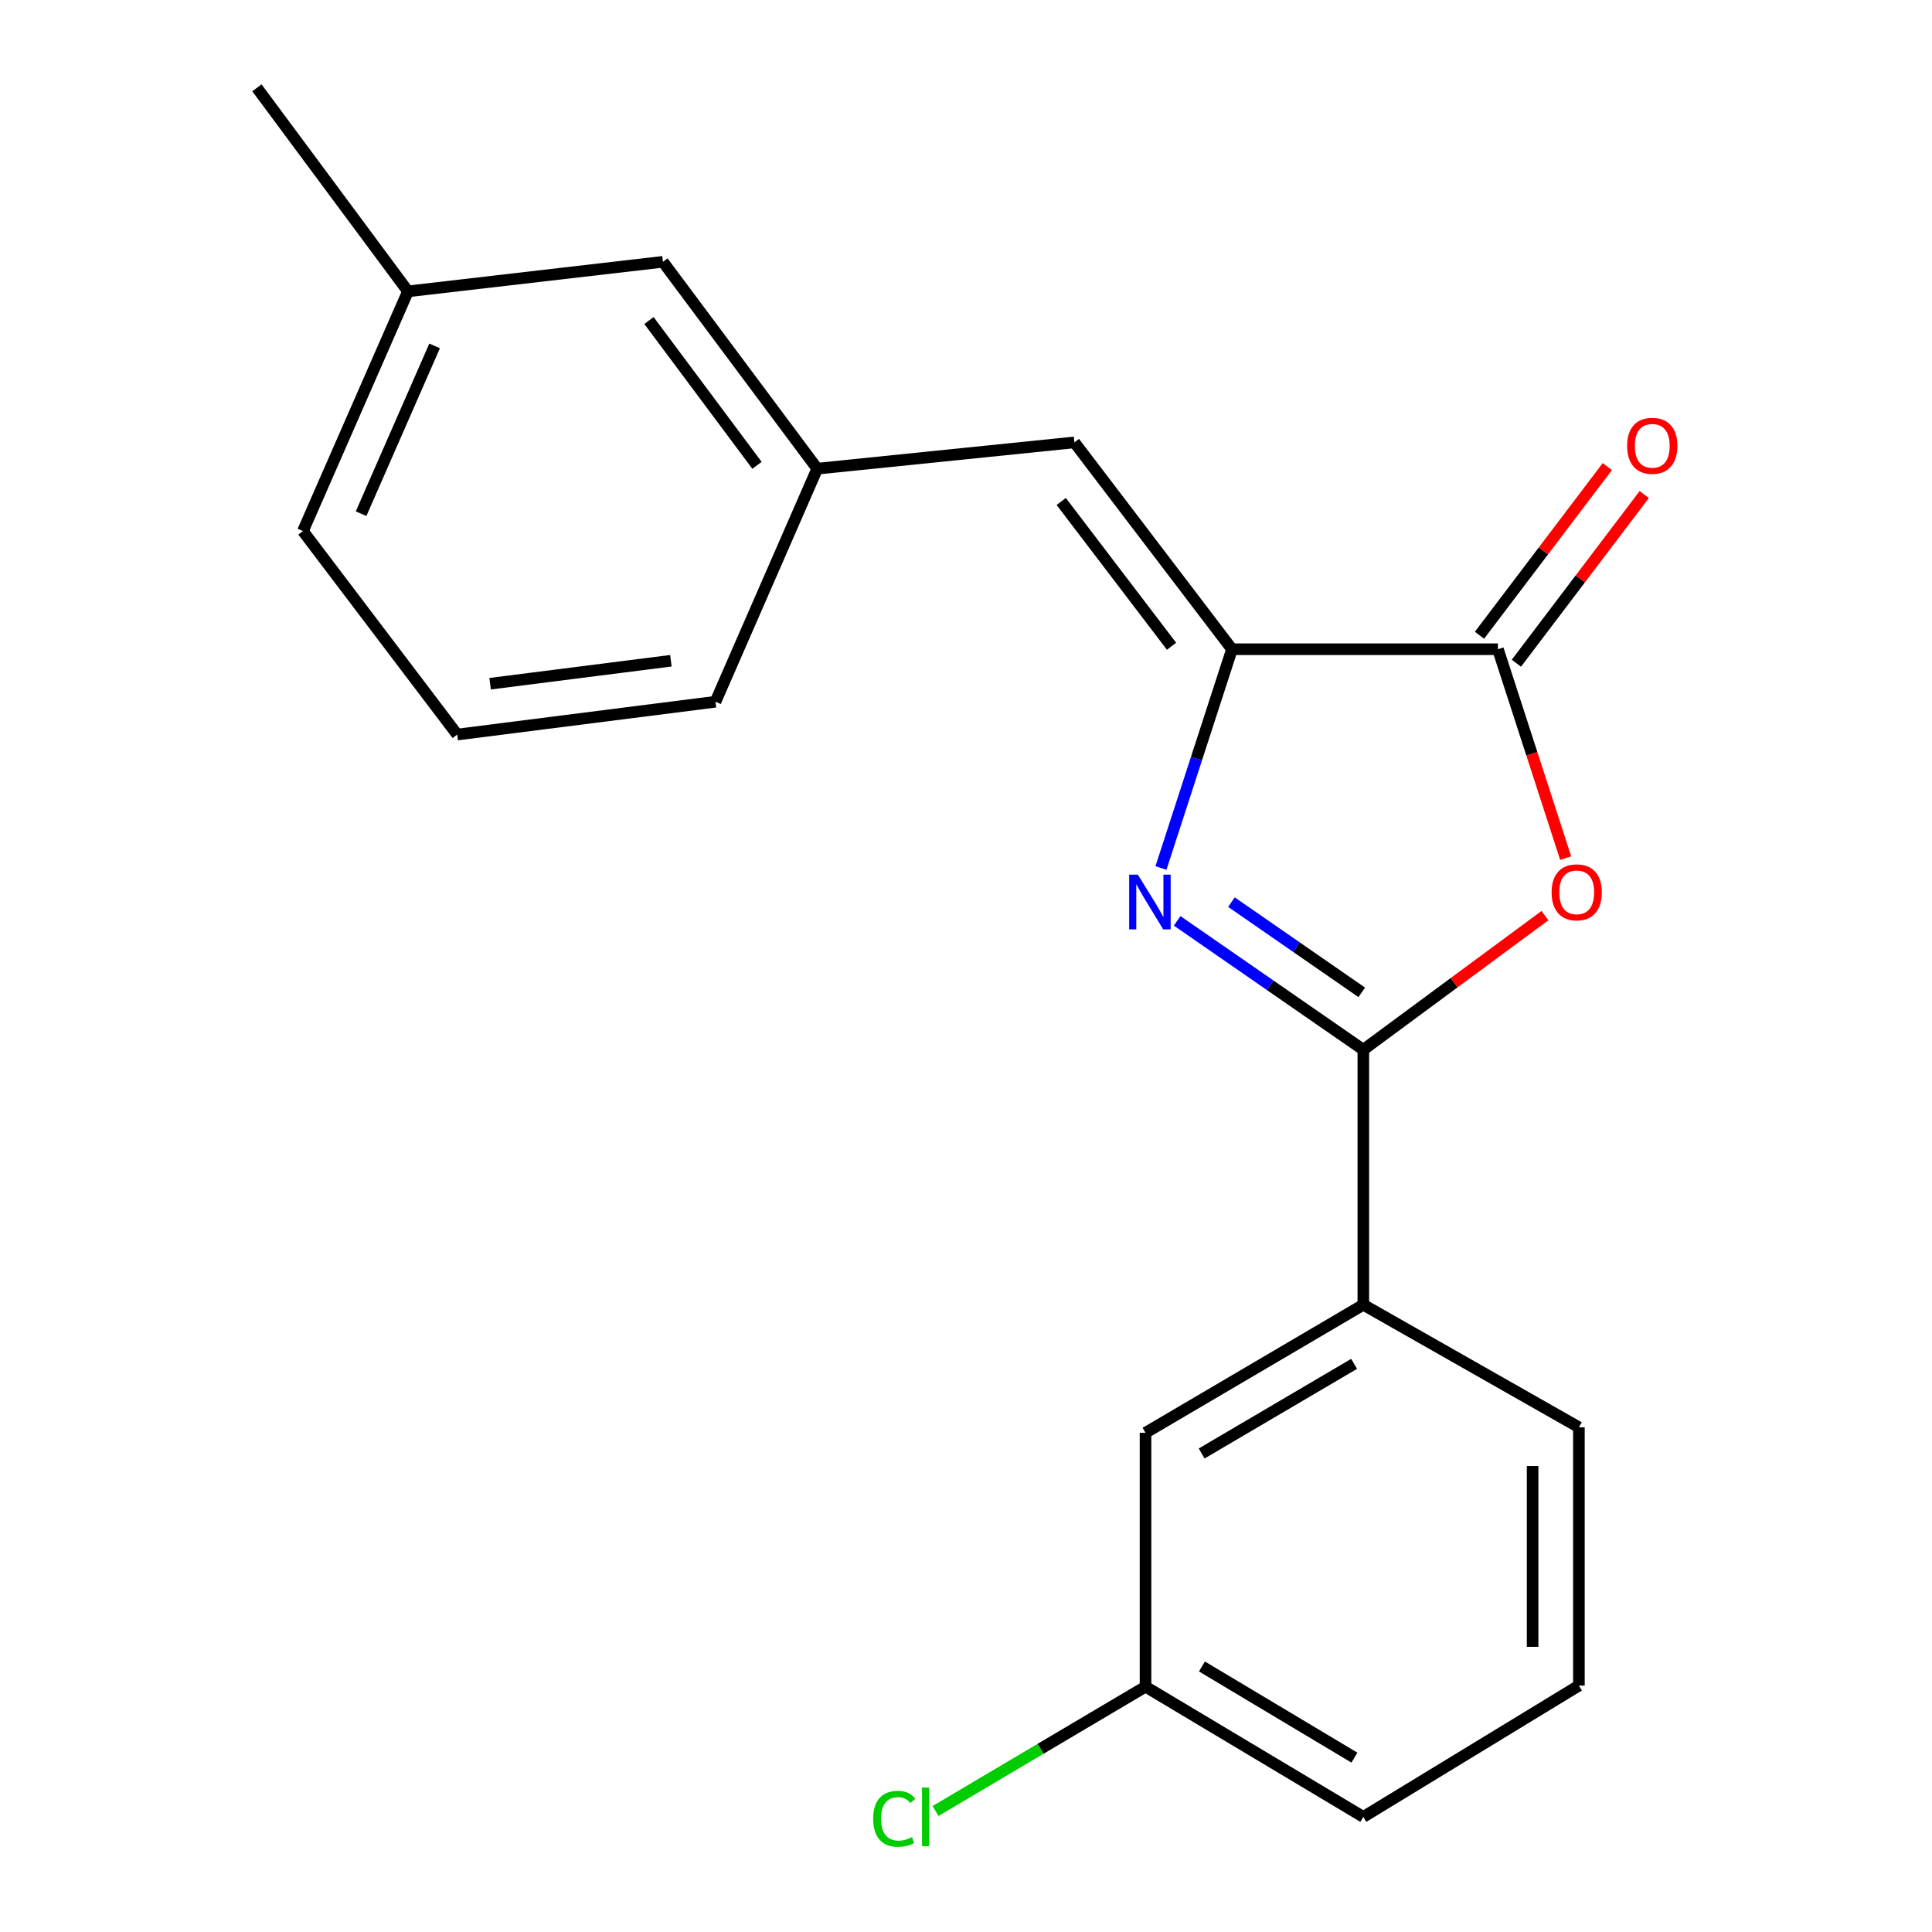<?xml version='1.0' encoding='iso-8859-1'?>
<svg version='1.1' baseProfile='full'
              xmlns='http://www.w3.org/2000/svg'
                      xmlns:rdkit='http://www.rdkit.org/xml'
                      xmlns:xlink='http://www.w3.org/1999/xlink'
                  xml:space='preserve'
width='1000px' height='1000px' viewBox='0 0 1000 1000'>
<!-- END OF HEADER -->
<rect style='opacity:1.0;fill:#FFFFFF;stroke:none' width='1000' height='1000' x='0' y='0'> </rect>
<path class='bond-0' d='M 609.299,476.635 L 657.476,509.993' style='fill:none;fill-rule:evenodd;stroke:#0000FF;stroke-width:6px;stroke-linecap:butt;stroke-linejoin:miter;stroke-opacity:1' />
<path class='bond-0' d='M 657.476,509.993 L 705.653,543.352' style='fill:none;fill-rule:evenodd;stroke:#000000;stroke-width:6px;stroke-linecap:butt;stroke-linejoin:miter;stroke-opacity:1' />
<path class='bond-0' d='M 637.393,466.942 L 671.117,490.293' style='fill:none;fill-rule:evenodd;stroke:#0000FF;stroke-width:6px;stroke-linecap:butt;stroke-linejoin:miter;stroke-opacity:1' />
<path class='bond-0' d='M 671.117,490.293 L 704.841,513.644' style='fill:none;fill-rule:evenodd;stroke:#000000;stroke-width:6px;stroke-linecap:butt;stroke-linejoin:miter;stroke-opacity:1' />
<path class='bond-1' d='M 600.914,449.273 L 619.297,392.656' style='fill:none;fill-rule:evenodd;stroke:#0000FF;stroke-width:6px;stroke-linecap:butt;stroke-linejoin:miter;stroke-opacity:1' />
<path class='bond-1' d='M 619.297,392.656 L 637.68,336.038' style='fill:none;fill-rule:evenodd;stroke:#000000;stroke-width:6px;stroke-linecap:butt;stroke-linejoin:miter;stroke-opacity:1' />
<path class='bond-2' d='M 705.653,543.352 L 752.663,508.637' style='fill:none;fill-rule:evenodd;stroke:#000000;stroke-width:6px;stroke-linecap:butt;stroke-linejoin:miter;stroke-opacity:1' />
<path class='bond-2' d='M 752.663,508.637 L 799.674,473.922' style='fill:none;fill-rule:evenodd;stroke:#FF0000;stroke-width:6px;stroke-linecap:butt;stroke-linejoin:miter;stroke-opacity:1' />
<path class='bond-5' d='M 705.653,543.352 L 705.653,675.331' style='fill:none;fill-rule:evenodd;stroke:#000000;stroke-width:6px;stroke-linecap:butt;stroke-linejoin:miter;stroke-opacity:1' />
<path class='bond-3' d='M 637.68,336.038 L 775.33,336.038' style='fill:none;fill-rule:evenodd;stroke:#000000;stroke-width:6px;stroke-linecap:butt;stroke-linejoin:miter;stroke-opacity:1' />
<path class='bond-4' d='M 637.68,336.038 L 556.115,228.979' style='fill:none;fill-rule:evenodd;stroke:#000000;stroke-width:6px;stroke-linecap:butt;stroke-linejoin:miter;stroke-opacity:1' />
<path class='bond-4' d='M 606.385,334.501 L 549.289,259.56' style='fill:none;fill-rule:evenodd;stroke:#000000;stroke-width:6px;stroke-linecap:butt;stroke-linejoin:miter;stroke-opacity:1' />
<path class='bond-20' d='M 810.391,444.162 L 792.861,390.1' style='fill:none;fill-rule:evenodd;stroke:#FF0000;stroke-width:6px;stroke-linecap:butt;stroke-linejoin:miter;stroke-opacity:1' />
<path class='bond-20' d='M 792.861,390.1 L 775.33,336.038' style='fill:none;fill-rule:evenodd;stroke:#000000;stroke-width:6px;stroke-linecap:butt;stroke-linejoin:miter;stroke-opacity:1' />
<path class='bond-6' d='M 784.878,343.276 L 817.968,299.625' style='fill:none;fill-rule:evenodd;stroke:#000000;stroke-width:6px;stroke-linecap:butt;stroke-linejoin:miter;stroke-opacity:1' />
<path class='bond-6' d='M 817.968,299.625 L 851.058,255.974' style='fill:none;fill-rule:evenodd;stroke:#FF0000;stroke-width:6px;stroke-linecap:butt;stroke-linejoin:miter;stroke-opacity:1' />
<path class='bond-6' d='M 765.782,328.8 L 798.872,285.149' style='fill:none;fill-rule:evenodd;stroke:#000000;stroke-width:6px;stroke-linecap:butt;stroke-linejoin:miter;stroke-opacity:1' />
<path class='bond-6' d='M 798.872,285.149 L 831.962,241.498' style='fill:none;fill-rule:evenodd;stroke:#FF0000;stroke-width:6px;stroke-linecap:butt;stroke-linejoin:miter;stroke-opacity:1' />
<path class='bond-7' d='M 556.115,228.979 L 423.004,242.585' style='fill:none;fill-rule:evenodd;stroke:#000000;stroke-width:6px;stroke-linecap:butt;stroke-linejoin:miter;stroke-opacity:1' />
<path class='bond-8' d='M 705.653,675.331 L 592.924,741.601' style='fill:none;fill-rule:evenodd;stroke:#000000;stroke-width:6px;stroke-linecap:butt;stroke-linejoin:miter;stroke-opacity:1' />
<path class='bond-8' d='M 700.887,705.929 L 621.977,752.318' style='fill:none;fill-rule:evenodd;stroke:#000000;stroke-width:6px;stroke-linecap:butt;stroke-linejoin:miter;stroke-opacity:1' />
<path class='bond-13' d='M 705.653,675.331 L 817.238,738.765' style='fill:none;fill-rule:evenodd;stroke:#000000;stroke-width:6px;stroke-linecap:butt;stroke-linejoin:miter;stroke-opacity:1' />
<path class='bond-9' d='M 423.004,242.585 L 343.13,135.513' style='fill:none;fill-rule:evenodd;stroke:#000000;stroke-width:6px;stroke-linecap:butt;stroke-linejoin:miter;stroke-opacity:1' />
<path class='bond-9' d='M 391.816,240.852 L 335.904,165.902' style='fill:none;fill-rule:evenodd;stroke:#000000;stroke-width:6px;stroke-linecap:butt;stroke-linejoin:miter;stroke-opacity:1' />
<path class='bond-16' d='M 423.004,242.585 L 370.327,363.222' style='fill:none;fill-rule:evenodd;stroke:#000000;stroke-width:6px;stroke-linecap:butt;stroke-linejoin:miter;stroke-opacity:1' />
<path class='bond-10' d='M 592.924,741.601 L 592.924,873.021' style='fill:none;fill-rule:evenodd;stroke:#000000;stroke-width:6px;stroke-linecap:butt;stroke-linejoin:miter;stroke-opacity:1' />
<path class='bond-12' d='M 343.13,135.513 L 211.164,150.809' style='fill:none;fill-rule:evenodd;stroke:#000000;stroke-width:6px;stroke-linecap:butt;stroke-linejoin:miter;stroke-opacity:1' />
<path class='bond-11' d='M 592.924,873.021 L 538.574,905.197' style='fill:none;fill-rule:evenodd;stroke:#000000;stroke-width:6px;stroke-linecap:butt;stroke-linejoin:miter;stroke-opacity:1' />
<path class='bond-11' d='M 538.574,905.197 L 484.223,937.374' style='fill:none;fill-rule:evenodd;stroke:#00CC00;stroke-width:6px;stroke-linecap:butt;stroke-linejoin:miter;stroke-opacity:1' />
<path class='bond-21' d='M 592.924,873.021 L 705.653,940.422' style='fill:none;fill-rule:evenodd;stroke:#000000;stroke-width:6px;stroke-linecap:butt;stroke-linejoin:miter;stroke-opacity:1' />
<path class='bond-21' d='M 622.13,862.564 L 701.04,909.745' style='fill:none;fill-rule:evenodd;stroke:#000000;stroke-width:6px;stroke-linecap:butt;stroke-linejoin:miter;stroke-opacity:1' />
<path class='bond-19' d='M 211.164,150.809 L 132.98,45.455' style='fill:none;fill-rule:evenodd;stroke:#000000;stroke-width:6px;stroke-linecap:butt;stroke-linejoin:miter;stroke-opacity:1' />
<path class='bond-22' d='M 211.164,150.809 L 156.796,274.881' style='fill:none;fill-rule:evenodd;stroke:#000000;stroke-width:6px;stroke-linecap:butt;stroke-linejoin:miter;stroke-opacity:1' />
<path class='bond-22' d='M 224.956,179.037 L 186.899,265.887' style='fill:none;fill-rule:evenodd;stroke:#000000;stroke-width:6px;stroke-linecap:butt;stroke-linejoin:miter;stroke-opacity:1' />
<path class='bond-14' d='M 817.238,738.765 L 817.238,872.448' style='fill:none;fill-rule:evenodd;stroke:#000000;stroke-width:6px;stroke-linecap:butt;stroke-linejoin:miter;stroke-opacity:1' />
<path class='bond-14' d='M 793.276,758.818 L 793.276,852.396' style='fill:none;fill-rule:evenodd;stroke:#000000;stroke-width:6px;stroke-linecap:butt;stroke-linejoin:miter;stroke-opacity:1' />
<path class='bond-17' d='M 817.238,872.448 L 705.653,940.422' style='fill:none;fill-rule:evenodd;stroke:#000000;stroke-width:6px;stroke-linecap:butt;stroke-linejoin:miter;stroke-opacity:1' />
<path class='bond-15' d='M 236.657,380.209 L 370.327,363.222' style='fill:none;fill-rule:evenodd;stroke:#000000;stroke-width:6px;stroke-linecap:butt;stroke-linejoin:miter;stroke-opacity:1' />
<path class='bond-15' d='M 253.687,353.889 L 347.255,341.999' style='fill:none;fill-rule:evenodd;stroke:#000000;stroke-width:6px;stroke-linecap:butt;stroke-linejoin:miter;stroke-opacity:1' />
<path class='bond-18' d='M 236.657,380.209 L 156.796,274.881' style='fill:none;fill-rule:evenodd;stroke:#000000;stroke-width:6px;stroke-linecap:butt;stroke-linejoin:miter;stroke-opacity:1' />
<path  class='atom-0' d='M 588.94 452.712
L 598.22 467.712
Q 599.14 469.192, 600.62 471.872
Q 602.1 474.552, 602.18 474.712
L 602.18 452.712
L 605.94 452.712
L 605.94 481.032
L 602.06 481.032
L 592.1 464.632
Q 590.94 462.712, 589.7 460.512
Q 588.5 458.312, 588.14 457.632
L 588.14 481.032
L 584.46 481.032
L 584.46 452.712
L 588.94 452.712
' fill='#0000FF'/>
<path  class='atom-3' d='M 803.106 461.867
Q 803.106 455.067, 806.466 451.267
Q 809.826 447.467, 816.106 447.467
Q 822.386 447.467, 825.746 451.267
Q 829.106 455.067, 829.106 461.867
Q 829.106 468.747, 825.706 472.667
Q 822.306 476.547, 816.106 476.547
Q 809.866 476.547, 806.466 472.667
Q 803.106 468.787, 803.106 461.867
M 816.106 473.347
Q 820.426 473.347, 822.746 470.467
Q 825.106 467.547, 825.106 461.867
Q 825.106 456.307, 822.746 453.507
Q 820.426 450.667, 816.106 450.667
Q 811.786 450.667, 809.426 453.467
Q 807.106 456.267, 807.106 461.867
Q 807.106 467.587, 809.426 470.467
Q 811.786 473.347, 816.106 473.347
' fill='#FF0000'/>
<path  class='atom-7' d='M 842.205 230.75
Q 842.205 223.95, 845.565 220.15
Q 848.925 216.35, 855.205 216.35
Q 861.485 216.35, 864.845 220.15
Q 868.205 223.95, 868.205 230.75
Q 868.205 237.63, 864.805 241.55
Q 861.405 245.43, 855.205 245.43
Q 848.965 245.43, 845.565 241.55
Q 842.205 237.67, 842.205 230.75
M 855.205 242.23
Q 859.525 242.23, 861.845 239.35
Q 864.205 236.43, 864.205 230.75
Q 864.205 225.19, 861.845 222.39
Q 859.525 219.55, 855.205 219.55
Q 850.885 219.55, 848.525 222.35
Q 846.205 225.15, 846.205 230.75
Q 846.205 236.47, 848.525 239.35
Q 850.885 242.23, 855.205 242.23
' fill='#FF0000'/>
<path  class='atom-12' d='M 451.956 941.402
Q 451.956 934.362, 455.236 930.682
Q 458.556 926.962, 464.836 926.962
Q 470.676 926.962, 473.796 931.082
L 471.156 933.242
Q 468.876 930.242, 464.836 930.242
Q 460.556 930.242, 458.276 933.122
Q 456.036 935.962, 456.036 941.402
Q 456.036 947.002, 458.356 949.882
Q 460.716 952.762, 465.276 952.762
Q 468.396 952.762, 472.036 950.882
L 473.156 953.882
Q 471.676 954.842, 469.436 955.402
Q 467.196 955.962, 464.716 955.962
Q 458.556 955.962, 455.236 952.202
Q 451.956 948.442, 451.956 941.402
' fill='#00CC00'/>
<path  class='atom-12' d='M 477.236 925.242
L 480.916 925.242
L 480.916 955.602
L 477.236 955.602
L 477.236 925.242
' fill='#00CC00'/>
</svg>
